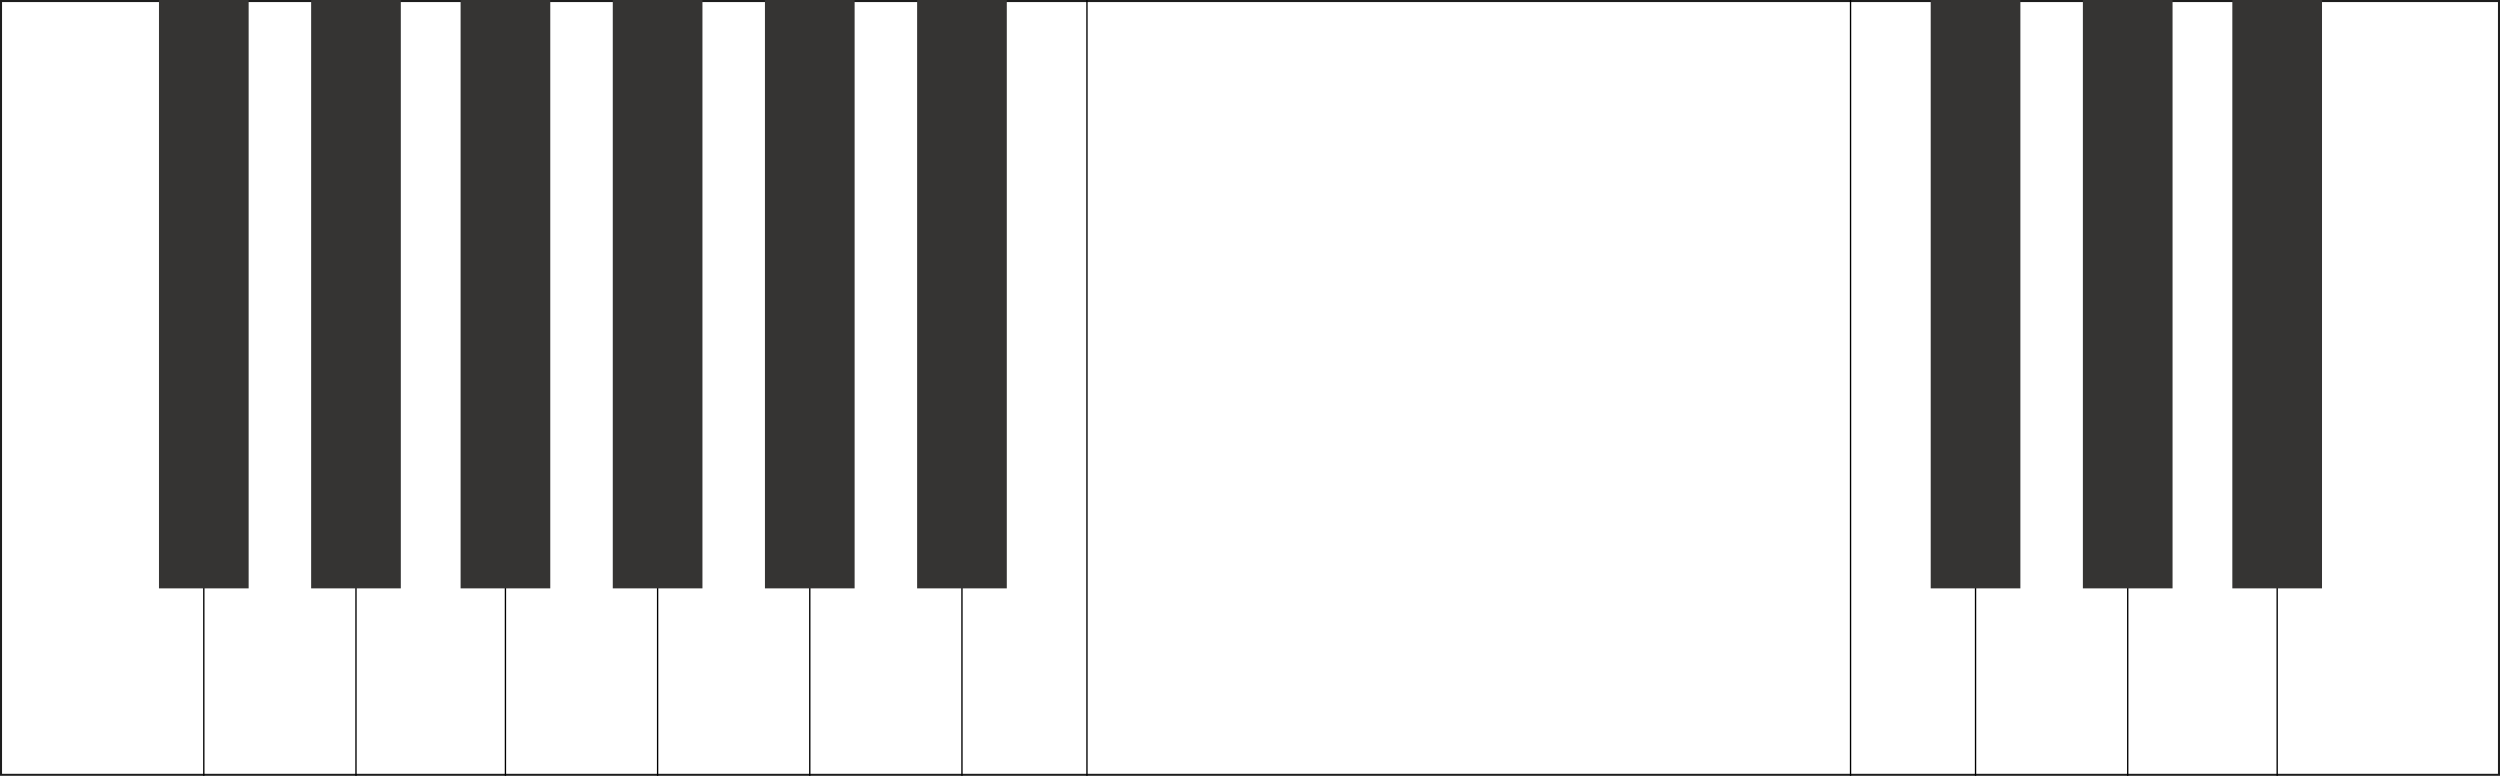 <?xml version="1.0" encoding="UTF-8"?> <svg xmlns="http://www.w3.org/2000/svg" width="1840" height="571" viewBox="0 0 1840 571" fill="none"> <rect x="0.75" y="0.75" width="1838.5" height="569.5" stroke="#1D1D1D" stroke-width="1.5"></rect> <path d="M372 0V571" stroke="black"></path> <path d="M150 0V571" stroke="black"></path> <path d="M484 0V571" stroke="black"></path> <path d="M262 0V571" stroke="black"></path> <path d="M596 0V571" stroke="black"></path> <path d="M708 0V571" stroke="black"></path> <path d="M800 0V571" stroke="black"></path> <path d="M1362 0V571" stroke="black"></path> <path d="M1454 0V571" stroke="black"></path> <path d="M1566 0V571" stroke="black"></path> <path d="M1676 0V571" stroke="black"></path> <rect x="339" width="66" height="433.04" fill="#353433"></rect> <rect x="117" width="66" height="433.04" fill="#353433"></rect> <rect x="451" width="66" height="433.04" fill="#353433"></rect> <rect x="229" width="66" height="433.04" fill="#353433"></rect> <rect x="563" width="66" height="433.04" fill="#353433"></rect> <rect x="675" width="66" height="433.04" fill="#353433"></rect> <rect x="1421" width="66" height="433.04" fill="#353433"></rect> <rect x="1533" width="66" height="433.04" fill="#353433"></rect> <rect x="1643" width="66" height="433.04" fill="#353433"></rect> </svg> 